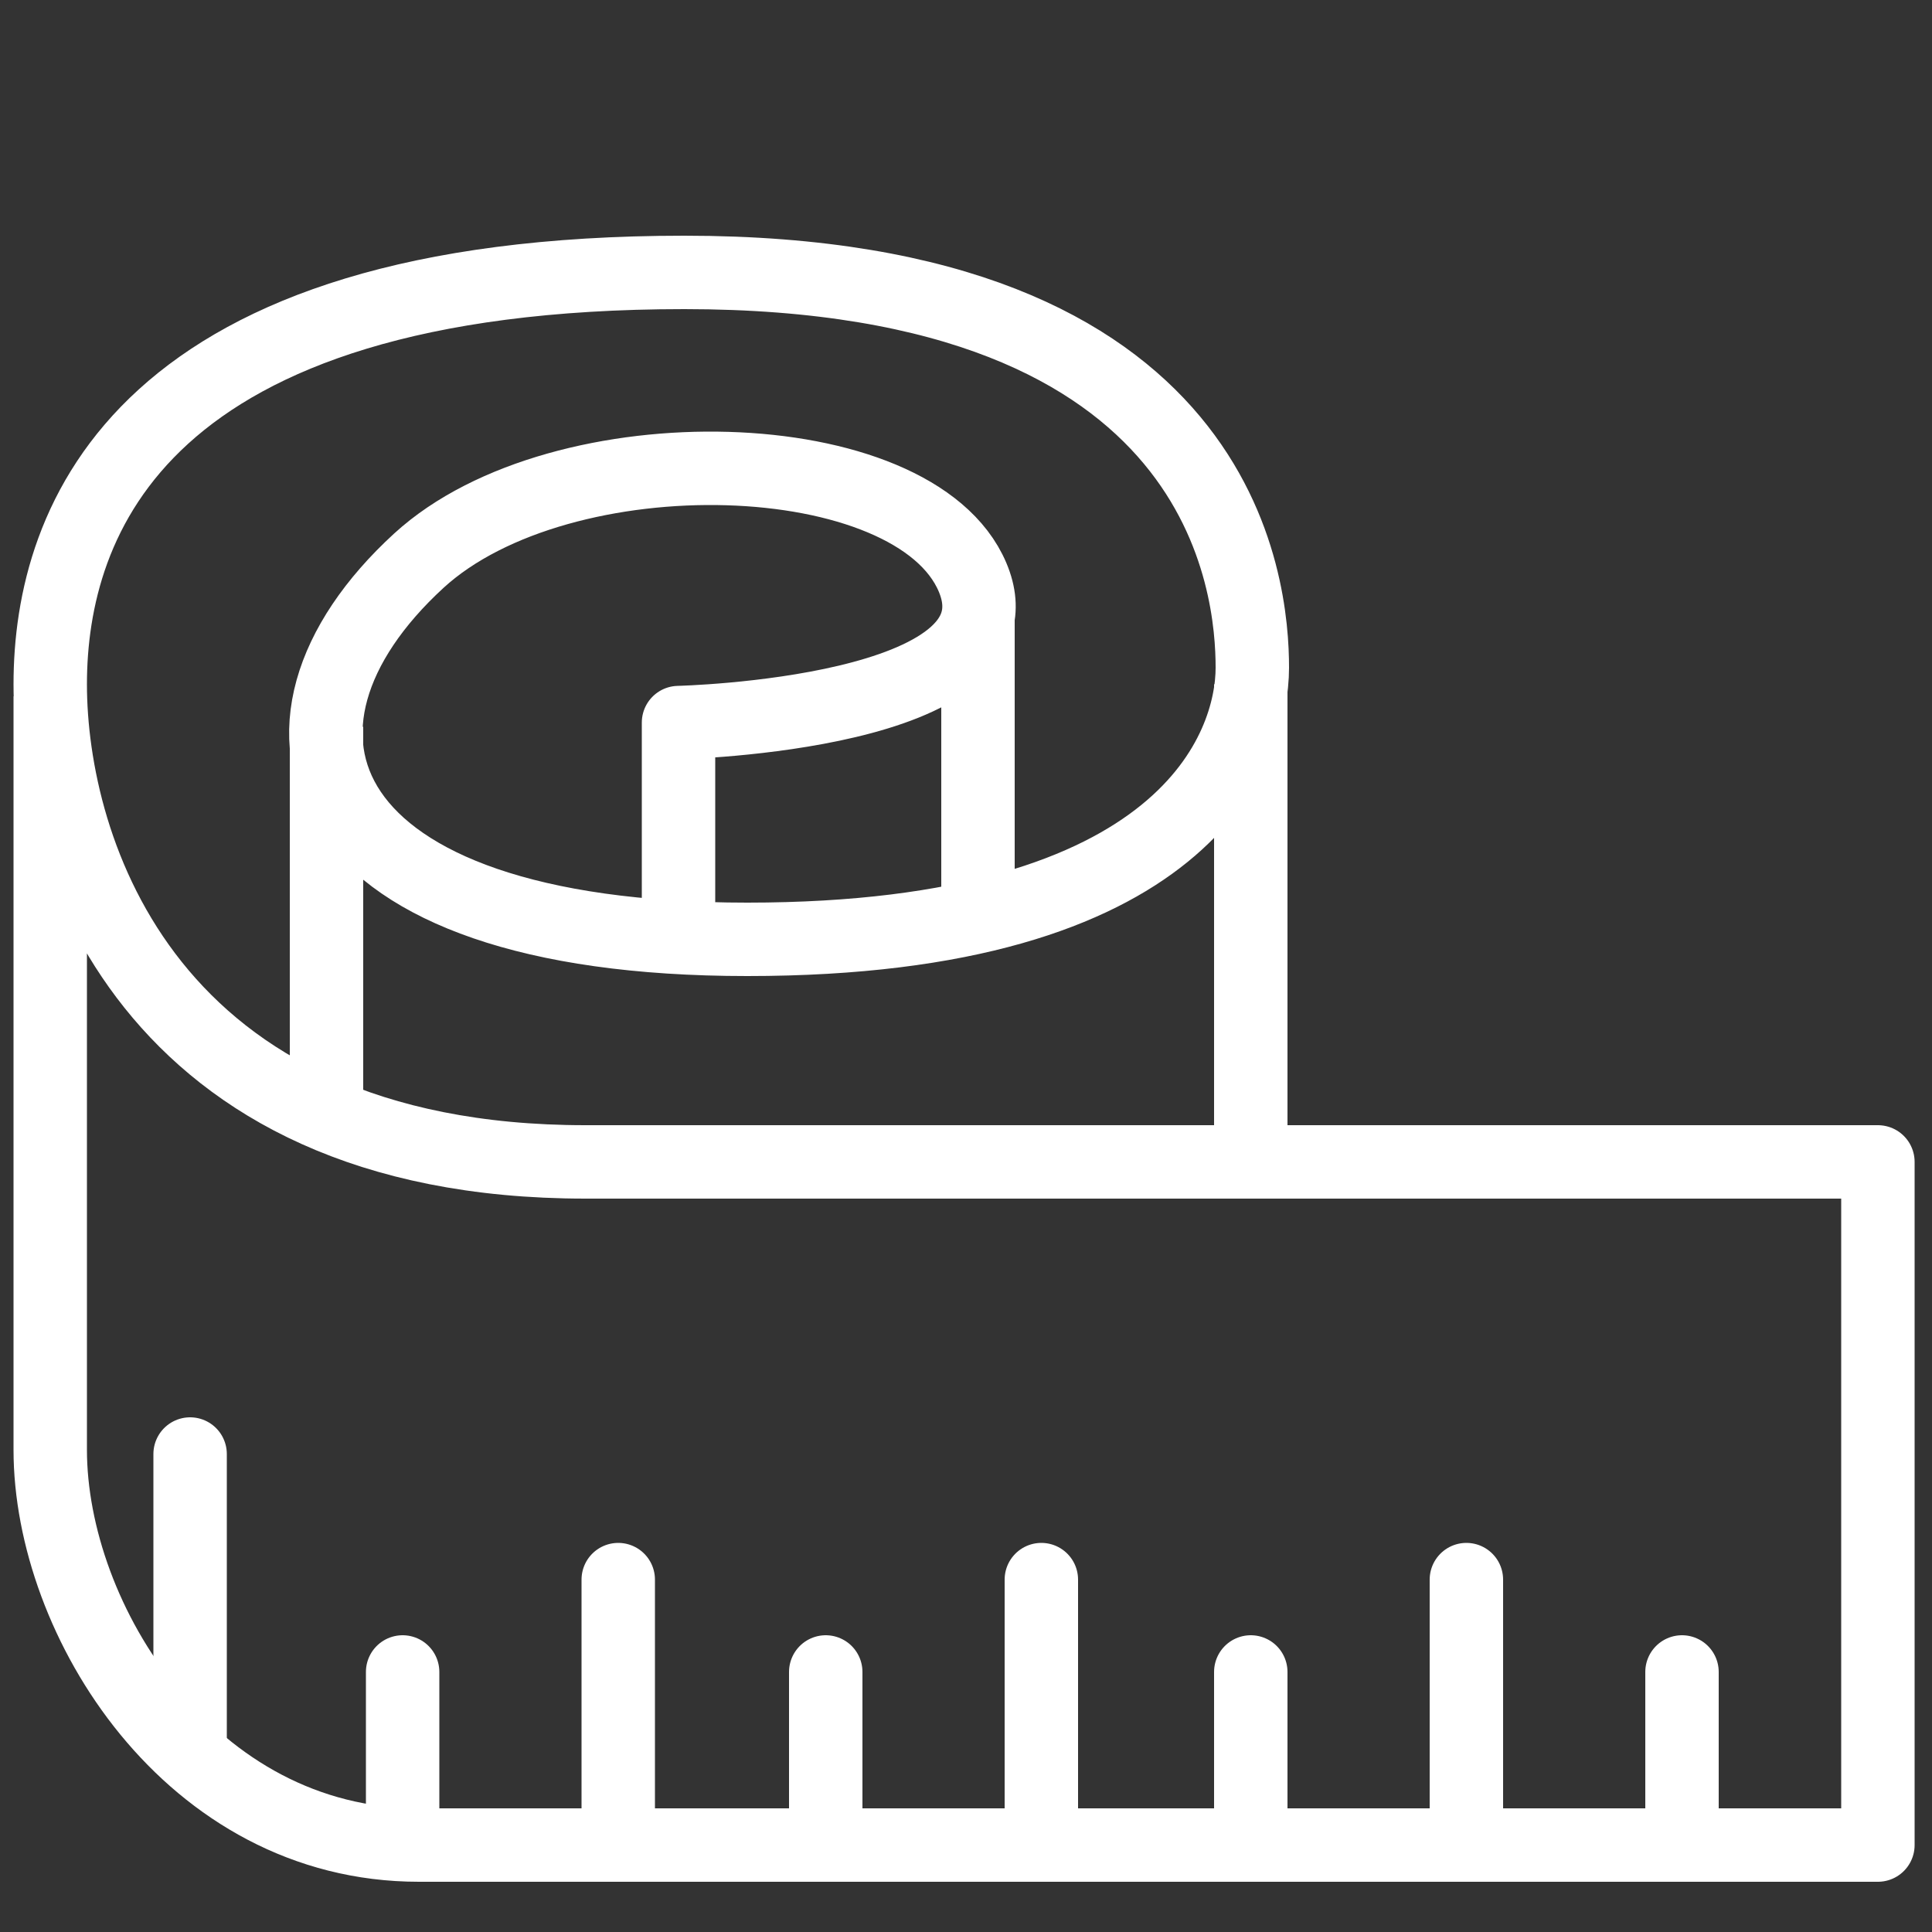 <?xml version="1.0" encoding="UTF-8"?>
<svg id="Ebene_1" data-name="Ebene 1" xmlns="http://www.w3.org/2000/svg" version="1.1" viewBox="0 0 500 500">
  <rect x="0" y="0" width="500" height="500" fill="#333333" stroke="none"/>
  <defs>
    <style>
      .cls-1, .cls-2, .cls-3 {
        fill: none;
        stroke: #fff;
        stroke-width: 19px;
      }

      .cls-1, .cls-3 {
        stroke-linejoin: round;
      }

      .cls-3 {
        stroke-linecap: round;
      }
    </style>
  </defs>
  <path class="cls-1" d="M175.6,242.4v-55.4s91.1-2.1,76.1-37.6c-15-35.5-106.4-38.1-143.3-4.3-46.9,43-28.7,98,85,98s130.7-49.7,130.7-70.3-6.4-102.3-147-102.3S13,134.4,13,177.1s24.9,123.6,138.5,123.6h334.5v176.8H108.4c-59.2,0-95.4-58.2-95.4-102.3v-195"/>
  <line class="cls-2" x1="323.7" y1="302.1" x2="323.7" y2="177.1"/>
  <line class="cls-2" x1="84.5" y1="287.8" x2="84.5" y2="188.1"/>
  <line class="cls-2" x1="253.1" y1="232.5" x2="253.1" y2="158.6"/>
  <line class="cls-3" x1="49.2" y1="376.3" x2="49.2" y2="450.2"/>
  <line class="cls-3" x1="104.2" y1="432.7" x2="104.2" y2="475.3"/>
  <line class="cls-3" x1="213.7" y1="432.7" x2="213.7" y2="475.3"/>
  <line class="cls-3" x1="323.7" y1="432.7" x2="323.7" y2="475.3"/>
  <line class="cls-3" x1="435.3" y1="432.7" x2="435.3" y2="475.3"/>
  <line class="cls-3" x1="160" y1="408.8" x2="160" y2="475.3"/>
  <line class="cls-3" x1="269.5" y1="408.8" x2="269.5" y2="475.3"/>
  <line class="cls-3" x1="379.5" y1="408.8" x2="379.5" y2="475.3"/>
</svg>